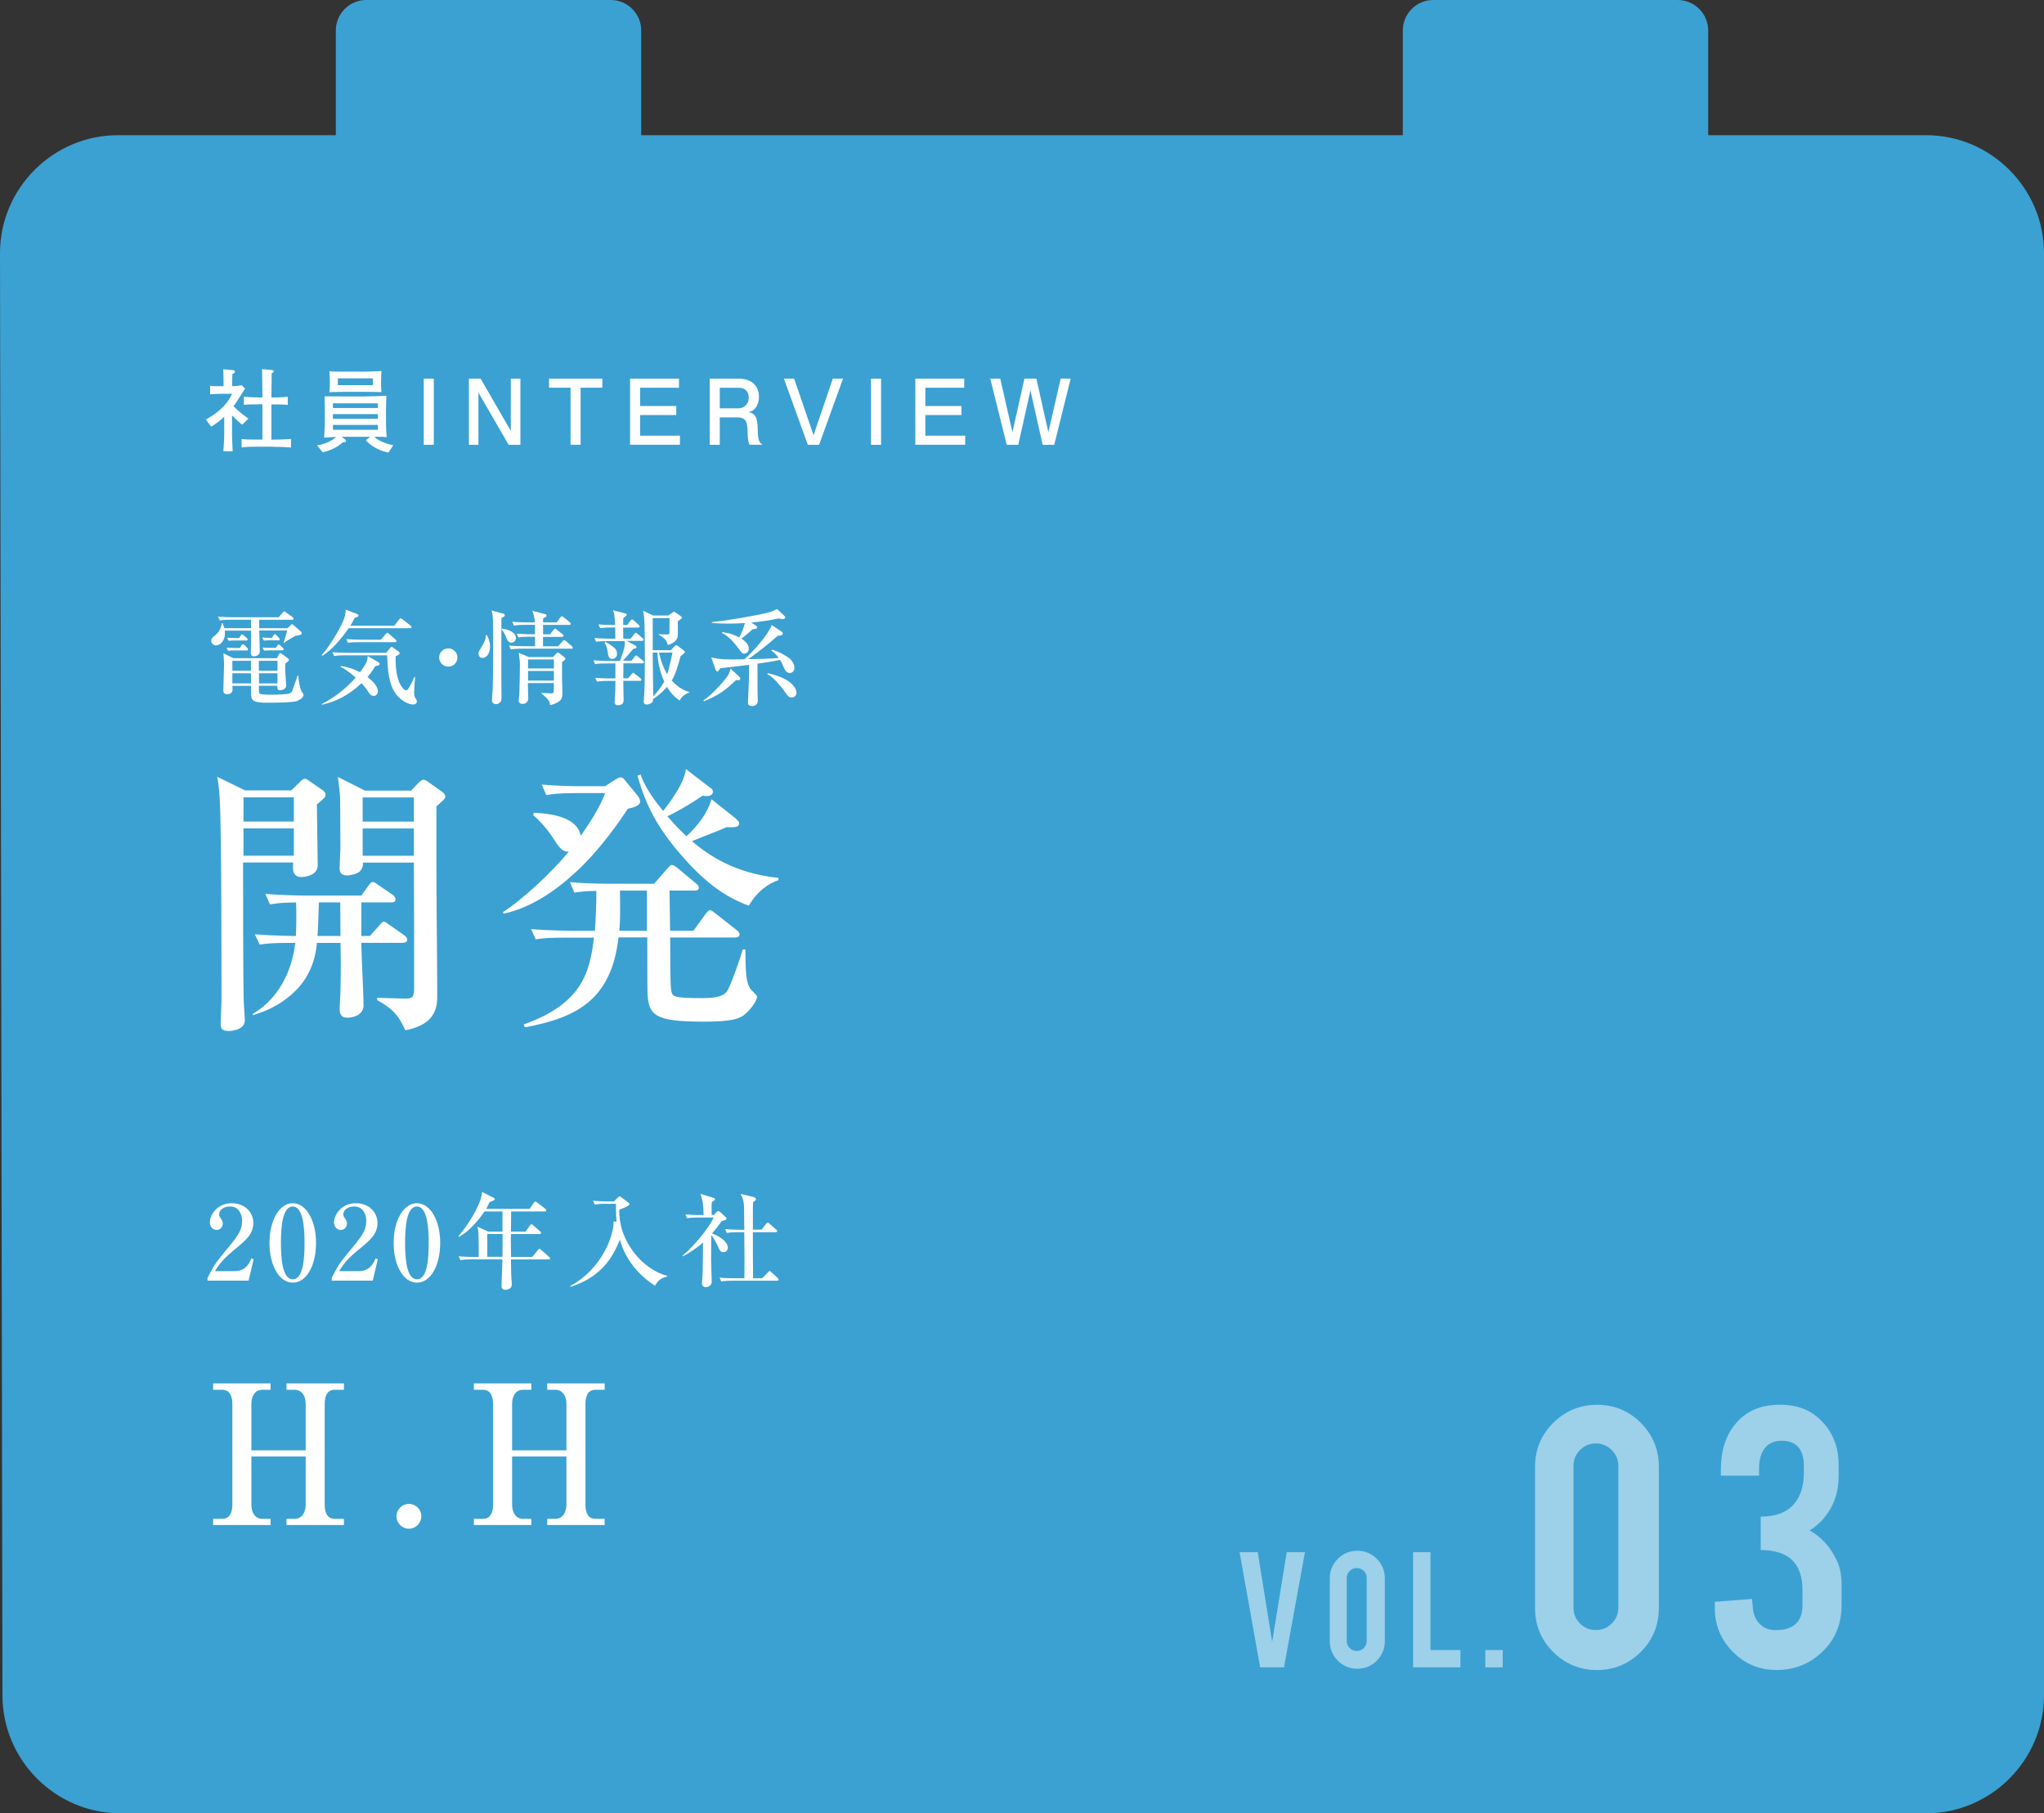 <?xml version="1.0" encoding="UTF-8"?>
<svg id="_レイヤー_2" data-name="レイヤー 2" xmlns="http://www.w3.org/2000/svg" viewBox="0 0 316.07 280.35">
  <rect x="0" y="0" width="316.07" height="280.35" fill="#333333" stroke="none"/>
  <defs>
    <style>
      .cls-1 {
        fill: #fff;
      }

      .cls-2 {
        fill: #3ba1d2;
      }

      .cls-3 {
        opacity: .5;
      }
    </style>
  </defs>
  <g id="_文字" data-name="文字">
    <g>
      <path class="cls-2" d="M297.83,20.9h-33.69V4.7c0-2.58-2.11-4.7-4.7-4.7h-37.82c-2.58,0-4.7,2.11-4.7,4.7V20.9H99.15V4.7c0-2.58-2.11-4.7-4.7-4.7H56.63c-2.58,0-4.7,2.11-4.7,4.7V20.9H18.24C8.21,20.9,0,29.11,0,39.14l.38,222.96c0,10.03,8.21,18.24,18.24,18.24H297.83c10.03,0,18.24-8.21,18.24-18.24V39.14c0-10.03-8.21-18.24-18.24-18.24Z"/>
      <g class="cls-3">
        <path class="cls-1" d="M194.86,257.77l-3.18-17.8h2.81l2.23,13.87,2.25-13.87h2.82l-3.24,17.8h-3.69Z"/>
        <path class="cls-1" d="M209.88,239.75c1.18,0,2.19,.42,3.02,1.25,.83,.83,1.24,1.84,1.24,3.01v9.72c0,1.18-.42,2.19-1.25,3.02s-1.84,1.24-3.01,1.24-2.19-.42-3.01-1.25c-.82-.83-1.24-1.84-1.24-3.01v-9.72c0-1.18,.42-2.19,1.25-3.02,.83-.83,1.83-1.24,3-1.24Zm1.46,4.21c0-.43-.15-.79-.45-1.09-.3-.3-.66-.45-1.09-.45s-.79,.15-1.09,.45c-.3,.3-.46,.66-.46,1.09v9.74c0,.43,.15,.79,.46,1.09,.3,.3,.67,.45,1.09,.45s.79-.15,1.09-.45c.3-.3,.45-.66,.45-1.09v-9.74Z"/>
        <path class="cls-1" d="M225.83,257.77h-7.32v-17.8h2.69v15.13h4.63v2.67Z"/>
        <path class="cls-1" d="M229.68,255.1h2.69v2.68h-2.69v-2.68Z"/>
        <path class="cls-1" d="M256.51,248.63c0,2.66-.94,4.92-2.81,6.78-1.88,1.85-4.12,2.78-6.74,2.78s-4.93-.93-6.79-2.8c-1.87-1.86-2.8-4.12-2.8-6.76v-21.86c0-2.66,.94-4.93,2.81-6.79,1.88-1.86,4.13-2.8,6.78-2.8s4.92,.94,6.78,2.81c1.85,1.88,2.78,4.13,2.78,6.78v21.86Zm-6.26-21.99c0-.96-.34-1.78-1.02-2.46-.68-.68-1.5-1.02-2.46-1.02s-1.77,.34-2.45,1.02c-.67,.68-1.01,1.5-1.01,2.46v21.89c0,.96,.33,1.78,1.01,2.46,.67,.68,1.49,1.02,2.45,1.02s1.78-.34,2.46-1.02c.68-.68,1.02-1.5,1.02-2.46v-21.89Z"/>
        <path class="cls-1" d="M274.56,252.02c2.77,0,4.16-1.29,4.16-3.86v-2.36c0-4.11-2.15-6.16-6.46-6.16v-5.17c2.32,0,4.04-.65,5.15-1.95,1.02-1.17,1.53-2.81,1.53-4.92v-.93c0-2.62-1.15-3.93-3.45-3.93-1.28,0-2.22,.49-2.81,1.46-.45,.74-.67,1.71-.67,2.89v1.05h-5.91v-.93c0-2.85,.72-5.18,2.17-6.97,1.64-2.05,3.95-3.07,6.94-3.07s5.1,.96,6.81,2.88c1.53,1.73,2.3,3.88,2.3,6.46v1.69c0,2.49-.75,4.65-2.24,6.46-.64,.77-1.39,1.42-2.24,1.95,1.79,1,3.17,2.52,4.16,4.57,.51,1.04,.77,2.31,.77,3.8v3.16c0,2.96-1.01,5.39-3.04,7.29-1.94,1.83-4.27,2.75-7,2.75s-4.92-.94-6.78-2.81c-1.85-1.88-2.78-4.12-2.78-6.74v-.99l5.75-.45,.13,1.41c.08,1,.44,1.82,1.07,2.46,.63,.64,1.44,.96,2.45,.96Z"/>
      </g>
      <g>
        <g>
          <path class="cls-1" d="M47.27,217.05c0-1.23-.6-2.19-1.71-2.19h-1.26v-.99h8.88v.99h-1.41c-1.26,0-1.56,1.11-1.56,2.19v15.57c0,.93,.21,2.19,1.56,2.19h1.41v.96h-8.88v-.96h1.26c1.11,0,1.71-.96,1.71-2.19v-7.44h-8.4v7.44c0,1.17,.54,2.19,1.68,2.19h1.29v.96h-8.88v-.96h1.41c1.23,0,1.56-1.11,1.56-2.19v-15.57c0-.9-.24-2.19-1.56-2.19h-1.41v-.99h8.88v.99h-1.29c-1.08,0-1.68,.9-1.68,2.19v7.17h8.4v-7.17Z"/>
          <path class="cls-1" d="M65.15,234.42c0,1.05-.87,1.92-1.92,1.92s-1.92-.87-1.92-1.92,.87-1.92,1.92-1.92,1.92,.84,1.92,1.92Z"/>
          <path class="cls-1" d="M87.59,217.05c0-1.23-.6-2.19-1.71-2.19h-1.26v-.99h8.88v.99h-1.41c-1.26,0-1.56,1.11-1.56,2.19v15.57c0,.93,.21,2.19,1.56,2.19h1.41v.96h-8.88v-.96h1.26c1.11,0,1.71-.96,1.71-2.19v-7.44h-8.4v7.44c0,1.17,.54,2.19,1.68,2.19h1.29v.96h-8.88v-.96h1.41c1.23,0,1.56-1.11,1.56-2.19v-15.57c0-.9-.24-2.19-1.56-2.19h-1.41v-.99h8.88v.99h-1.29c-1.08,0-1.68,.9-1.68,2.19v7.17h8.4v-7.17Z"/>
        </g>
        <g>
          <path class="cls-1" d="M32.1,197.56c.88-1.73,1.17-2.26,2.59-3.95,2.05-2.47,2.75-3.31,2.75-4.93,0-.72-.37-2.16-1.87-2.16-.78,0-1.68,.4-1.68,1.23,0,.26,.06,.34,.3,.67,.1,.13,.26,.4,.26,.74,0,.5-.37,.99-.94,.99-.62,0-1.06-.54-1.06-1.17,0-1.14,1.12-2.96,3.38-2.96,2.03,0,3.34,1.39,3.34,3.04,0,1.74-1.12,2.67-2.98,4.19-.8,.67-2.07,1.71-2.95,3.27h3.04c1.58,0,2.22-1.04,2.59-1.97l.35,.13-.78,3.31h-6.35v-.43Z"/>
          <path class="cls-1" d="M48.87,192.15c0,3.49-1.47,6.15-3.6,6.15s-3.6-2.74-3.6-6.15,1.49-6.13,3.6-6.13,3.6,2.72,3.6,6.13Zm-5.43,0c0,2.13,.16,5.63,1.83,5.63s1.82-3.39,1.82-5.63c0-2.1-.16-5.62-1.82-5.62s-1.83,3.41-1.83,5.62Z"/>
          <path class="cls-1" d="M51.3,197.56c.88-1.73,1.17-2.26,2.59-3.95,2.05-2.47,2.75-3.31,2.75-4.93,0-.72-.37-2.16-1.87-2.16-.78,0-1.68,.4-1.68,1.23,0,.26,.06,.34,.3,.67,.1,.13,.26,.4,.26,.74,0,.5-.37,.99-.94,.99-.62,0-1.06-.54-1.06-1.17,0-1.14,1.12-2.96,3.38-2.96,2.03,0,3.34,1.39,3.34,3.04,0,1.74-1.12,2.67-2.98,4.19-.8,.67-2.07,1.71-2.95,3.27h3.04c1.58,0,2.22-1.04,2.59-1.97l.35,.13-.78,3.31h-6.35v-.43Z"/>
          <path class="cls-1" d="M68.07,192.15c0,3.49-1.47,6.15-3.6,6.15s-3.6-2.74-3.6-6.15,1.49-6.13,3.6-6.13,3.6,2.72,3.6,6.13Zm-5.43,0c0,2.13,.16,5.63,1.83,5.63s1.82-3.39,1.82-5.63c0-2.1-.16-5.62-1.82-5.62s-1.83,3.41-1.83,5.62Z"/>
          <path class="cls-1" d="M81.29,190.39l.64-.91c.14-.21,.21-.21,.24-.21,.1,0,.22,.11,.3,.18l1.04,.9c.13,.11,.16,.19,.16,.26,0,.16-.14,.18-.24,.18h-4.42c-.02,.34-.02,.54-.02,.74,0,.45,.03,2.4,.03,2.79h3.28l.86-1.04c.16-.21,.19-.21,.24-.21,.11,0,.24,.13,.3,.18l1.2,1.06c.1,.08,.16,.13,.16,.24,0,.14-.13,.16-.24,.16h-5.81c.02,1.39,.02,1.7,.05,2.48,0,.21,.08,1.15,.08,1.34,0,.21,0,.51-.38,.72-.24,.13-.48,.16-.62,.16-.5,0-.59-.32-.59-.58,0-.66,.14-3.54,.14-4.13h-4.77c-.98,0-1.33,.05-1.73,.11l-.26-.59c.98,.1,2.1,.1,2.27,.1h.82c.02-.4,0-2.66-.02-3.22,0-.51-.03-.78-.18-1.46l1.67,.77h2.21v-3.12h-2.79c-.54,.85-2.24,3.07-3.95,3.92l-.06-.1c1.62-1.94,2.56-3.67,3.07-4.8,.42-.94,.5-1.46,.58-2.03l1.7,.86c.16,.08,.26,.14,.26,.24,0,.18-.32,.29-.8,.46-.13,.3-.26,.56-.54,1.06h6.72l.66-.94c.08-.11,.14-.19,.24-.19,.08,0,.11,0,.3,.16l1.22,.94c.1,.08,.16,.16,.16,.24,0,.16-.14,.18-.24,.18h-5.19c-.02,1.01-.03,2.37-.03,3.12h2.27Zm-3.59,3.91c0-.5,.02-2.96,.02-3.52h-2.37v3.52h2.35Z"/>
          <path class="cls-1" d="M88.21,198.8c4.87-2.61,6.77-7.91,6.66-9.97l.48,.05c-.13-1.38-.11-2.22-.1-2.77h-1.54c-.99,0-1.34,.05-1.75,.11l-.26-.59c.98,.1,2.1,.11,2.29,.11h.94l.59-.59c.11-.11,.21-.18,.27-.18,.11,0,.19,.06,.32,.16l1.01,.75c.11,.08,.22,.18,.22,.27,0,.3-1.15,.72-1.58,.85-.13,5.11,3.84,9.35,7.38,10.23v.13c-.64,.18-1.26,.34-1.86,1.41-2.61-1.67-4.63-4.16-5.43-7.14-1.02,2.69-2.91,5.83-7.62,7.31l-.05-.14Z"/>
          <path class="cls-1" d="M105.52,194.15c1.75-1.44,4.19-4.4,4.83-5.92h-2.38c-.98,0-1.33,.03-1.73,.11l-.26-.59c.75,.06,1.5,.1,2.27,.1h.54c0-1.3-.08-2.21-.48-3.27l1.98,.59c.08,.02,.27,.08,.27,.22s-.21,.29-.5,.48c-.02,.22-.03,.51-.03,.78,0,.16,.02,.99,.02,1.18h.34l.43-.46c.06-.08,.16-.14,.26-.14s.21,.08,.27,.14l.91,.83s.08,.08,.08,.18c0,.24-.34,.3-.72,.37-.62,.88-1.06,1.42-1.52,1.95,.86,.27,2.45,1.17,2.45,2.19,0,.26-.19,.7-.67,.7s-.64-.37-.88-.93c-.14-.34-.59-1.2-1.01-1.73-.02,.62-.03,3.89-.03,3.94,0,.51,.1,3.09,.1,3.3,0,.7-.74,.83-.93,.83-.08,0-.58-.03-.58-.56,0-.05,.1-1.49,.1-1.62,.03-.8,.03-1.18,.06-4.72-1.46,1.25-2.62,1.87-3.14,2.13l-.06-.1Zm8.6-3.65c-.98,0-1.33,.05-1.73,.11l-.26-.59c.75,.06,1.52,.1,2.27,.1h.7c-.02-.34-.03-1.86-.03-2.16,0-1.97-.02-2.34-.54-3.38l1.92,.46c.27,.06,.45,.19,.45,.34,0,.19-.26,.35-.45,.46-.03,.42-.03,.8-.03,4.27h1.33l.7-.88c.14-.18,.16-.21,.26-.21s.26,.14,.29,.18l1.01,.88c.1,.1,.16,.14,.16,.26,0,.14-.14,.16-.24,.16h-3.51c0,2.38,0,4.93,.03,7.12h1.41l.88-.9c.16-.18,.19-.21,.26-.21,.11,0,.22,.11,.3,.19l.96,.88c.08,.08,.14,.16,.14,.26,0,.14-.13,.16-.24,.16h-6.9c-.98,0-1.33,.05-1.73,.11l-.26-.59c.75,.08,1.5,.1,2.27,.1h1.57c.02-2.98,.02-3.57-.02-7.12h-.99Z"/>
        </g>
        <g>
          <path class="cls-1" d="M45.85,98.25c-.37,.1-1.54,.86-1.94,1.14l-.06-.06c.03-.13,.06-.21,.3-.91,.05-.14,.19-.72,.26-.94h-4.32c0,.46,.08,2.74,.08,3.25,0,.45-.45,.74-.91,.74-.43,0-.48-.34-.48-.53,0-.58,.05-1.49,.05-2.06v-1.39h-4.07c0,.1,.03,.27,.03,.43,0,.99-.61,1.86-1.41,1.86-.27,0-.72-.26-.72-.7,0-.38,.22-.56,.69-.93,.51-.4,.85-1.14,.96-1.81h.1c.11,.24,.19,.45,.27,.77h4.15l-.02-1.3h-3.09c-1.12,0-1.42,.05-1.73,.11l-.27-.59c.77,.06,1.52,.1,2.29,.1h7.08l.61-.7c.08-.08,.16-.21,.26-.21s.18,.1,.29,.18l1.01,.72c.06,.05,.14,.13,.14,.22,0,.16-.14,.18-.24,.18h-5.09c0,.19,.02,1.09,.02,1.3h4.37l.53-.51s.1-.11,.16-.11c.08,0,.18,.1,.26,.16l1.12,.98c.08,.06,.13,.13,.13,.27,0,.19-.22,.26-.78,.38Zm.18,10.1c-.7,.29-3.75,.29-4.74,.29-2,0-2.46-.24-2.46-1.33v-1.28h-2.9c0,.1,.03,.51,.03,.59,0,.56-.5,.7-.83,.7-.59,0-.59-.38-.59-.62,0-.64,.11-3.47,.11-4.07,0-.26-.08-1.38-.1-1.62l1.55,.75h6.72l.3-.58c.05-.1,.14-.21,.26-.21,.08,0,.16,.08,.22,.13l.94,.7c.06,.05,.14,.13,.14,.21,0,.06-.03,.13-.08,.18-.06,.08-.43,.34-.48,.4-.02,.22-.03,.5-.02,.9,0,.38,.16,2.43,.16,2.48,0,.56-.7,.75-.96,.75-.42,0-.42-.3-.42-.7h-2.85c0,.4,.02,1.09,.06,1.17,.13,.21,1.46,.21,1.84,.21,.53,0,2.59-.02,2.96-.24,.24-.14,.27-.24,.54-1.04,.19-.54,.53-1.5,.59-1.67h.1q.21,2.24,.75,2.77s.06,.16,.06,.21c0,.35-.38,.69-.94,.91Zm-7.89-7.79h-2.13c-.11,0-.4,0-.72,.05l-.27-.48c.59,.03,1.17,.05,1.28,.05h.8l.22-.38s.13-.19,.24-.19,.27,.14,.29,.16l.37,.38c.1,.1,.14,.16,.14,.24,0,.13-.1,.18-.22,.18Zm-.08-1.54h-1.95c-.08,0-.38,0-.74,.05l-.26-.48c.59,.03,1.17,.05,1.28,.05h.59l.22-.35c.03-.06,.13-.21,.24-.21,.1,0,.19,.1,.29,.18l.4,.35c.13,.11,.16,.18,.16,.24,0,.16-.14,.18-.24,.18Zm.75,3.14h-2.88v1.54h2.88v-1.54Zm0,1.92h-2.88v1.57h2.9c0-.42-.02-1.06-.02-1.57Zm4.1-1.92h-2.88v1.54h2.88v-1.54Zm0,1.92h-2.87s.02,1.38,.02,1.57h2.85v-1.57Zm.16-5.09h-1.54c-.06,0-.38,0-.72,.05l-.27-.48c.4,.03,.88,.05,1.5,.05l.22-.34c.06-.11,.14-.21,.24-.21s.22,.11,.3,.19l.3,.34c.14,.16,.16,.18,.16,.26,0,.14-.13,.14-.21,.14Zm.64,1.55h-2.13c-.11,.02-.4,.02-.74,.05l-.26-.48c.53,.05,1.09,.05,1.28,.05h.8l.22-.34c.05-.06,.11-.18,.22-.18,.1,0,.21,.1,.29,.18l.32,.32c.06,.06,.16,.14,.16,.24,0,.11-.08,.16-.18,.16Z"/>
          <path class="cls-1" d="M60.97,96.73l.75-.96c.11-.14,.16-.19,.24-.19s.11,.03,.3,.18l1.22,.96c.1,.06,.16,.14,.16,.24,0,.14-.13,.16-.24,.16h-9.49c-.85,1.28-2.46,3.28-4.05,4.26l-.13-.08c1.12-1.22,2.72-3.84,3.35-5.33,.35-.85,.37-1.25,.35-1.73l1.74,.67c.1,.03,.26,.11,.26,.26,0,.21-.3,.27-.56,.32-.26,.5-.43,.82-.7,1.25h6.8Zm-11.22,12.13c1.98-1.04,3.78-2.42,5.25-4.11-1.17-1.04-1.95-1.46-2.35-1.68l.05-.1c.59,.08,1.6,.24,2.96,.96,1.1-1.46,1.14-1.78,1.2-2.5l1.65,.94c.08,.05,.18,.13,.18,.26,0,.24-.26,.27-.32,.29-.19,.02-.21,.03-.34,.06-.29,.48-.61,.99-1.2,1.68,.35,.29,1.6,1.25,1.6,2.23,0,.35-.26,.7-.62,.7-.5,0-.75-.43-.9-.69-.1-.16-.4-.62-1.01-1.28-1.81,1.71-3.76,2.82-6.12,3.33l-.03-.1Zm9.96-7.94l.62-.74c.06-.06,.16-.19,.21-.19s.18,.08,.21,.1l.91,.66s.13,.08,.13,.24c0,.21-.22,.3-.62,.48,0,1.09,0,3.51,1.04,4.83,.14,.18,.37,.42,.59,.42,.19,0,.22-.05,.5-.51,.08-.13,.42-.72,.78-1.57h.11c-.03,.37-.16,2.03-.16,2.34,0,.26,.02,.58,.14,.82,.27,.48,.29,.51,.29,.66,0,.24-.21,.46-.59,.46-.53,0-1.76-.42-2.66-1.65-.64-.86-1.26-2.21-1.34-5.96h-6.47c-1.12,0-1.42,.06-1.73,.11l-.27-.58c.74,.05,1.55,.08,2.29,.08h6.02Zm-.8-2.03l.72-.85c.16-.18,.18-.21,.24-.21,.11,0,.22,.1,.3,.18l.98,.85c.1,.08,.16,.13,.16,.24,0,.14-.13,.18-.24,.18h-5.52c-.75,0-1.2,.02-1.73,.1l-.27-.58c.77,.06,1.52,.1,2.29,.1h3.07Z"/>
          <path class="cls-1" d="M69.32,103.06c-.78,0-1.41-.62-1.41-1.41s.64-1.41,1.41-1.41,1.41,.62,1.41,1.41-.62,1.41-1.41,1.41Z"/>
          <path class="cls-1" d="M74.61,101.71c-.1,0-.62-.03-.62-.7,0-.22,.05-.3,.42-.9,.54-.86,.69-1.26,.75-1.98h.08c.14,.22,.54,.93,.54,1.86s-.48,1.73-1.17,1.73Zm2.93-6.15c-.02,2-.02,6.77-.02,8.93,0,.53,.03,2.83,.03,3.3,0,.26,0,1.07-.9,1.07-.14,0-.58-.06-.58-.64,0-.24,.11-1.31,.11-1.54,.08-2.08,.08-5.86,.08-8.02,0-.67,0-2.42-.05-3.11-.03-.56-.11-.85-.21-1.17l1.73,.46c.24,.06,.32,.14,.32,.29,0,.13-.03,.19-.53,.42Zm1.54,3.81c-.16,0-.54-.13-.75-.67-.19-.54-.43-1.02-.74-1.36v-.14c.54,.02,2.19,.37,2.19,1.46,0,.54-.54,.72-.71,.72Zm9.27,.91h-7.62c-.99,0-1.34,.05-1.75,.11l-.26-.59c.98,.1,2.1,.1,2.29,.1h1.73c0-.21,0-.98-.02-1.46h-.82c-.99,0-1.33,.03-1.73,.1l-.27-.58c.98,.08,2.11,.1,2.29,.1h.53v-1.46h-1.52c-.98,0-1.33,.05-1.73,.11l-.26-.59c.96,.1,2.1,.1,2.27,.1h1.22c-.03-.86-.22-1.33-.4-1.79l1.99,.51c.16,.05,.22,.13,.22,.26,0,.05,0,.13-.11,.19-.06,.03-.35,.19-.42,.22v.61h2.11l.54-.75c.1-.13,.16-.19,.26-.19,.06,0,.14,.03,.29,.16l.91,.75c.08,.06,.16,.14,.16,.26,0,.14-.14,.16-.24,.16h-4.03v1.46h1.07l.54-.67c.14-.18,.16-.21,.24-.21s.1,.02,.3,.18l.85,.67c.08,.06,.16,.13,.16,.24,0,.14-.13,.18-.24,.18h-2.93v1.46h2.32l.69-.75c.18-.18,.19-.21,.26-.21,.1,0,.24,.13,.3,.18l.87,.75c.1,.1,.16,.14,.16,.26,0,.14-.13,.16-.24,.16Zm-1.44,2.05v2.55c0,.34,.06,1.86,.06,2.18,0,.72-.1,1.06-.51,1.36-.11,.08-.61,.45-1.39,.58-.13-.66-.18-.83-1.33-1.78v-.1c.24,0,1.31,.08,1.52,.08,.22,0,.34-.05,.37-.3,.02-.14,.02-1.01,.02-1.3h-4.02c-.02,.38,.06,2.03,.06,2.37,0,.37-.27,.85-.85,.85-.18,0-.64-.03-.64-.51,0-.13,.1-.72,.1-.85,.05-1.06,.1-3.78,.1-4.8,0-.27-.03-.58-.18-1.74l1.54,.66h3.75l.48-.5c.14-.16,.19-.19,.29-.19s.27,.14,.32,.18l.62,.5c.22,.18,.22,.22,.22,.29,0,.11-.37,.4-.53,.5Zm-1.26-.38h-4v1.39h4v-1.39Zm0,1.78h-4v1.49h4v-1.49Z"/>
          <path class="cls-1" d="M97.56,98.69l.5-.64c.11-.14,.16-.21,.26-.21,.08,0,.19,.1,.29,.18l.75,.64c.08,.06,.16,.13,.16,.24,0,.14-.14,.18-.26,.18h-2.38l1.38,.72c.06,.03,.16,.11,.16,.22,0,.21-.1,.22-.5,.3-.54,.66-1.26,1.46-1.6,1.83h1.34l.46-.62c.06-.1,.13-.19,.24-.19s.24,.13,.3,.18l.75,.61c.06,.06,.16,.14,.16,.24,0,.14-.14,.18-.26,.18h-2.91c0,.37-.02,2-.02,2.32h.72l.56-.64c.1-.11,.16-.21,.24-.21s.18,.08,.29,.18l.83,.64c.1,.08,.16,.16,.16,.26,0,.14-.13,.16-.24,.16h-2.56c0,.48,.05,2.53,.05,2.95,0,.18,0,.82-.85,.82-.54,0-.54-.34-.54-.51,0-.06,.02-.13,.02-.19,.08-1.02,.1-2.03,.1-3.06h-1.12c-.99,0-1.33,.05-1.73,.11l-.27-.59c.98,.1,2.11,.1,2.29,.1h.83v-2.32h-1.41c-.98,0-1.33,.03-1.73,.11l-.26-.59c.98,.08,2.1,.1,2.27,.1h1.83c.29-.75,.77-2.02,.77-2.77,0-.05-.03-.26-.03-.3h-2.69c-.98,0-1.33,.03-1.73,.11l-.26-.59c.96,.08,2.1,.1,2.27,.1h.96c0-.34-.02-1.52-.02-1.73h-.58c-.99,0-1.33,.05-1.75,.11l-.26-.59c.98,.1,2.11,.1,2.29,.1h.29c-.08-1.71-.19-1.99-.34-2.27l1.94,.48c.1,.03,.19,.1,.19,.21,0,.08-.06,.16-.18,.22-.14,.1-.24,.19-.35,.29,0,.26,0,.34-.02,1.07h.62l.5-.66c.1-.11,.16-.21,.26-.21,.08,0,.19,.1,.29,.18l.72,.66c.06,.06,.16,.16,.16,.26,0,.14-.14,.16-.24,.16h-2.31c0,.24,.02,1.15,.02,1.73h1.15Zm-3.97,.56c.37,.14,.91,.46,1.44,.94,.19,.18,.38,.4,.38,.9,0,.67-.54,.78-.74,.78-.32,0-.58-.19-.66-.8-.11-.8-.13-.94-.5-1.74l.06-.08Zm10.16,1.26l.62-.66s.11-.1,.21-.1,.14,.06,.22,.11l1.01,.75s.1,.08,.1,.18c0,.14-.51,.54-.67,.66-.46,1.78-.86,2.93-1.36,3.76,1.12,1.3,2.3,1.66,2.72,1.79v.06c-.59,.19-1.28,.66-1.49,1.25-.7-.48-1.26-.98-1.97-2.11-.75,.85-1.41,1.38-2.14,1.86-.02,.26-.03,.42-.18,.54-.11,.11-.43,.32-.79,.32-.46,0-.5-.35-.5-.46,0-.14,.06-.78,.08-.91,.08-1.33,.11-2.9,.11-6.23,0-1.68-.02-4.98-.13-6-.03-.3-.08-.56-.16-.91l1.58,.75h2.32l.58-.4c.19-.13,.24-.18,.32-.18,.06,0,.14,.05,.21,.1l.9,.62c.06,.05,.1,.11,.1,.18,0,.1-.05,.14-.13,.21-.08,.06-.43,.32-.5,.37,0,.34,.02,1.84,0,2.16-.05,.94-1.01,1.39-1.55,1.49-.21-.69-.27-.91-1.39-1.58v-.08c.38,.03,.8,.03,1.2,.03,.34,0,.45,0,.45-.22,0-.37,.02-1.98,.02-2.3h-2.61c.02,.66,0,4.18,0,4.96h2.82Zm-2.82,.38v.58c0,.21,.08,5.38,.08,6.21,.48-.53,1.15-1.31,1.7-2.31-.7-1.55-.98-3.09-1.06-4.48h-.72Zm.98,0c.24,1.2,.66,2.34,1.26,3.36,.34-1.07,.69-2.72,.82-3.36h-2.08Z"/>
          <path class="cls-1" d="M113.8,105.15c-1.65,1.58-2.61,2.3-4.95,3.27l-.1-.11c1.44-1.04,2.67-2.43,3.1-2.95,.91-1.07,1.01-1.49,1.12-2l1.36,1.28c.08,.08,.14,.18,.14,.29,0,.26-.21,.24-.69,.22Zm8.34-1.1c-.42,0-.72-.34-.9-.75-.29-.72-.37-.88-.62-1.28-.99,.22-1.17,.24-3.49,.58,0,1.3,0,4.53,.02,4.74,0,.16,.03,.83,.03,.98,0,.53-.34,.83-.82,.83-.66,0-.7-.3-.7-.59,0-.3,.1-1.81,.1-2.15,.02-.4,.08-1.86,.08-3.63-2.34,.29-2.59,.32-4.48,.54-.27,.43-.3,.48-.42,.48-.14,0-.26-.16-.3-.3l-.66-1.87c1.52,.35,2.23,.35,5.12,.3,1.36-1.17,3.78-3.92,4.23-5.3l1.44,.96c.21,.14,.27,.24,.27,.35,0,.32-.48,.34-.77,.34-1.44,1.31-2.99,2.48-4.56,3.63,1.34-.02,3.44-.06,4.71-.19-.5-.67-.82-.9-1.15-1.14l.13-.13c1.04,.29,2.19,.93,2.77,1.42,.14,.13,.67,.67,.67,1.39,0,.5-.34,.78-.69,.78Zm-1.12-8.34c-.22,0-.43-.06-.56-.1-1.36,.27-2.38,.45-4.29,.64l.69,.45c.08,.05,.22,.16,.22,.29,0,.29-.54,.29-.69,.27-.48,.46-.98,.9-1.75,1.47,.29,.19,1.15,.75,1.15,1.57,0,.37-.3,.75-.69,.75-.3,0-.4-.13-.78-.64-.8-1.04-1.6-2.05-2.69-2.56l.05-.11c1.07,.06,2.11,.54,2.61,.8,.4-.66,.7-1.47,.9-2.21-1.2,.06-2.02,.08-2.59,.08-1.15,0-1.98-.05-2.53-.1v-.13c2.98-.32,6.66-1.01,8.12-1.34,1.25-.29,1.5-.43,1.95-.7l1.06,.98c.18,.16,.22,.26,.22,.32,0,.19-.21,.27-.4,.27Zm1.39,12.12c-.43,0-.56-.16-1.18-1.06-.43-.61-1.65-2.1-2.56-2.54l.03-.16c4.29,.93,4.47,2.8,4.47,3.03,0,.56-.5,.74-.75,.74Z"/>
        </g>
        <g>
          <path class="cls-1" d="M49,124.37c0,1.5,.13,8.05,.13,9.37,0,1.76-2.29,1.85-2.51,1.85-1.32,0-1.32-1.1-1.32-1.5,0-.31,0-.53,.04-.75h-7.75c0,4.58,0,17.82,.09,21.21,0,.53,.18,2.73,.18,3.17,0,1.67-2.46,1.67-2.51,1.67-1.01,0-1.23-.35-1.23-1.19,0-.44,.13-3.08,.13-3.65,0-5.02,0-26.67-.26-30.72-.09-1.76-.18-2.55-.4-3.74l4.31,2.11h7.13l1.41-1.36c.22-.22,.48-.44,.7-.44,.18,0,.35,.09,.7,.35l2.11,1.45s.4,.31,.4,.62c0,.4-.13,.53-1.36,1.54Zm-3.56-1.1h-7.79v3.74h7.79v-3.74Zm0,4.8h-7.79v4.22h7.79v-4.22Zm16.85,17.69h-6.42c0,1.5,.35,8.14,.35,9.64,0,1.72-1.98,1.94-2.51,1.94-.79,0-1.19-.4-1.19-1.32,0-.44,.13-2.42,.13-2.86,.09-3.61,.04-5.94,0-7.39h-3.65c-.09,1.1-.44,4.71-3.48,7.57-2.46,2.38-5.15,3.21-6.42,3.61v-.22c1.63-.92,5.72-3.92,6.56-10.96h-.75c-2.68,0-3.65,.09-4.75,.26l-.75-1.58c2.82,.22,6.12,.26,6.34,.26,.09-1.67,.09-3.48,.04-5.19-2.29,0-3.34,.18-4.05,.31l-.7-1.63c2.64,.22,5.76,.26,6.25,.26h8.58l1.14-1.58c.35-.48,.53-.53,.66-.53,.22,0,.66,.35,.84,.48l2.25,1.54c.13,.09,.4,.35,.4,.66,0,.44-.35,.48-.66,.48h-4.62v5.19h1.32l1.5-1.67c.4-.48,.44-.53,.66-.53,.18,0,.22,.04,.79,.44l2.38,1.67c.13,.09,.44,.35,.44,.66,0,.4-.35,.48-.66,.48Zm-9.68-6.25h-3.3c-.09,2.9-.13,4.27-.22,5.19h3.56l-.04-5.19Zm14.87-14.87v8.98c0,5.63,.13,14.61,.13,20.2,0,1.67-.04,4.53-4.93,5.46-.97-2.07-1.67-3.17-4.36-4.67v-.35c.7,0,3.74,.13,4.36,.13,1.14,0,1.36-.31,1.36-1.58,0-8.05,0-9.2-.04-19.45h-7.88c.04,.48-.09,.92-.4,1.28-.35,.4-1.36,.7-2.07,.7-.79,0-1.14-.4-1.14-1.1,0-.48,.13-2.68,.13-3.12,0-1.14-.04-6.34-.04-7.39s-.18-2.24-.35-3.61l4.18,2.11h7.13l1.1-1.14c.22-.22,.53-.53,.84-.53s.48,.18,.75,.35l2.16,1.54c.22,.13,.44,.4,.44,.7s-.13,.44-1.36,1.5Zm-3.48-1.36h-7.92v3.74h7.92v-3.74Zm0,4.8h-7.92v4.22h7.92v-4.22Z"/>
          <path class="cls-1" d="M93.57,121.55l1.63-1.06c.31-.18,.57-.31,.79-.31s.35,.09,.53,.31l2.07,2.51c.18,.22,.4,.62,.4,.88,0,.79-1.28,1.01-1.89,1.14-1.06,1.58-4.05,6.07-7.88,9.64-3.26,3.04-7,5.63-11.35,6.6l-.09-.26c2.99-1.89,7.53-6.12,10.17-9.33-.44,0-1.01,0-1.85-1.23-.97-1.5-1.8-2.77-3.65-4.44l.09-.35c2.82,.13,6.73,.7,7.26,3.56,.62-.88,2.86-4.05,3.78-6.6h-4.36c-3.04,0-3.87,.18-4.75,.31l-.7-1.63c2.07,.18,4.18,.26,6.25,.26h3.56Zm2.07,23.41c-1.1,9.46-6.29,12.37-14.48,13.86l-.18-.44c9.02-3.21,10.21-8.01,10.87-13.42h-4.27c-2.68,0-3.65,.09-4.75,.26l-.7-1.58c2.64,.22,5.76,.26,6.25,.26h3.61c0-.13,.26-3.34,.22-6.16-1.67,0-2.51,.13-3.39,.26l-.7-1.63c2.64,.26,5.76,.26,6.25,.26h6.78l2.07-2.38c.44-.48,.48-.53,.66-.53,.22,0,.44,.13,.84,.44l2.9,2.42c.22,.18,.44,.35,.44,.66,0,.4-.35,.44-.66,.44h-3.87c0,1.01,.09,5.33,.09,6.21h3.61l1.89-2.6c.18-.22,.4-.57,.66-.57,.22,0,.31,.09,.84,.48l3.3,2.6c.22,.18,.44,.4,.44,.66,0,.4-.4,.48-.7,.48h-10.03c.04,1.32-.04,7.31,.18,8.27,.18,.84,.22,1.1,4.8,1.1,3.3,0,3.7-.79,4.05-1.5,.71-1.5,1.67-4.27,2.2-6.03h.4c.04,3.7,.09,4.97,.75,6.07,.13,.22,1.06,1.01,1.06,1.23,0,.26-.35,1.28-1.63,2.51-1.01,.97-2.29,1.36-6.69,1.36-7.53,0-8.45-1.01-8.62-4.36-.04-1.06-.04-7.35-.04-8.67h-4.4Zm4.4-1.06v-6.21h-4.18c.04,2.16,.09,4.09-.09,6.21h4.27Zm13.64-17.43c.53,.44,.62,.66,.62,.79,0,.62-.53,.66-1.94,.62-.66,.31-3.56,1.45-5.37,2.16,2.51,2.11,6.51,4.97,13.38,5.68v.35c-1.54,.53-3.3,1.72-4.58,3.96-2.24-.88-5.63-2.29-10.3-7.66-3.78-4.31-5.63-7.83-6.91-12.45l.48-.18c.7,2.16,2.55,4.49,3.48,5.63,1.36-1.72,3.34-4.49,3.52-6.47l3.56,2.73c.44,.31,.62,.44,.62,.79,0,.53-.62,.66-.92,.66-.18,0-.35,0-.62-.09-1.8,1.19-3.48,2.24-5.5,3.21,1.54,1.76,2.29,2.46,2.95,3.08,1.72-1.58,3.21-3.48,3.87-5.72l3.65,2.9Z"/>
        </g>
        <g>
          <path class="cls-1" d="M37.45,65.66c-.29-.24-.87-.69-1.57-1.46v2.91c0,.56,.07,2.17,.1,2.65h-1.44c.11-1.33,.13-2.51,.13-2.58v-2.75c-.81,.78-1.53,1.23-2,1.54l-.84-1.11c2.62-1.42,3.68-3.08,4.06-3.98h-1.57c-.62,0-1.22,.04-1.83,.08v-1.32c.46,.07,.57,.07,1.62,.07h.46v-.28c0-.71,0-1.11-.04-2.35l1.53,.14c.14,.01,.27,.13,.27,.25,0,.2-.28,.31-.39,.34-.01,.34-.04,.99-.04,1.62v.28c.49-.01,1-.06,1.49-.15l.5,.53c-.22,.35-1.19,1.88-1.4,2.19-.17,.24-.28,.41-.38,.53,.7,.71,1.48,1.33,2.31,1.91l-.95,.92Zm4.89,3.4h-2.49c-1.12,0-1.57,.01-2.49,.1v-1.27c.78,.07,1.15,.07,2.49,.07h.73v-5.45h-.62c-.73,0-1.58,0-2.25,.08v-1.26c.91,.11,2.17,.11,2.25,.11h.62c-.01-2.16-.03-2.4-.06-4.38l1.46,.14c.1,.01,.35,.03,.35,.21,0,.14-.1,.2-.32,.31-.01,1.57-.03,1.68-.04,3.73h.27s1.27,0,2.26-.11v1.26c-.7-.08-1.57-.08-2.26-.08h-.27v5.45h.41c.67,0,1.76-.03,2.62-.11v1.32c-.97-.07-1.34-.1-2.65-.1Z"/>
          <path class="cls-1" d="M60.07,69.96c-1.76-.29-3.08-1.39-3.5-1.9l.69-.53h-4.41l.57,.46c.07,.06,.08,.1,.08,.18,0,.22-.36,.21-.5,.21-.63,.59-1.61,1.19-3.1,1.55l-.88-1.08c1-.14,2.1-.52,2.96-1.3-.1,0-.77,.03-1.86,.11,.04-.38,.11-2.05,.11-2.47v-1.75c0-.34-.04-1.86-.04-2.17,.22,.01,.5,.01,1.08,.01,.29,0,1.55,.01,1.81,.01h3.17c.97,0,2.93-.07,3.5-.1-.03,.43-.06,1.82-.06,2.33v1.92c0,.71,.04,1.43,.1,2.14-.63-.06-1.26-.06-1.89-.06,.17,.17,.41,.41,1.01,.7,.79,.38,1.53,.53,1.89,.62l-.71,1.11Zm-1.15-11.29v.9c0,.17,.04,.91,.06,1.05-.1-.01-.81-.03-1.22-.03-1.02-.01-1.13-.01-1.34-.01h-3.14s-1.92,.01-2.34,.06c.04-.2,.06-.91,.06-1.08v-.7c0-.21-.03-1.13-.06-1.48,.24,.06,.53,.07,1.06,.07,.21,0,1.11,.01,1.29,.01h2.89c.36,0,2.51-.06,2.82-.1-.04,.29-.07,.99-.07,1.32Zm-.49,3.68h-6.95v.73h6.95v-.73Zm0,1.67h-6.95v.73h6.95v-.73Zm0,1.67h-6.95v.76h6.95v-.76Zm-.77-7.2h-5.42v1.06h5.42v-1.06Z"/>
          <path class="cls-1" d="M65.53,68.77v-10.23h1.55v10.23h-1.55Z"/>
          <path class="cls-1" d="M78.65,68.77l-4.67-8.08v8.08h-1.47v-10.23h1.81l4.67,8.08v-8.08h1.48v10.23h-1.82Z"/>
          <path class="cls-1" d="M89.78,59.94v8.82h-1.55v-8.82h-3.33v-1.4h8.24v1.4h-3.35Z"/>
          <path class="cls-1" d="M97.43,68.77v-10.23h7.56v1.4h-6.01v2.83h5.59v1.4h-5.59v3.19h6.16v1.4h-7.72Z"/>
          <path class="cls-1" d="M115.91,68.77c-.15-.29-.29-.64-.31-2.17-.03-1.61-.42-2.07-1.6-2.07h-2.7v4.24h-1.55v-10.23h4.47c2.03,0,3.14,1.13,3.14,2.83,0,.34-.06,.88-.35,1.41-.39,.69-.83,.81-1.23,.92,.91,.28,1.36,.6,1.39,2.69,.03,1.79,.27,2,.71,2.37h-1.96Zm-1.67-8.82h-2.94v3.18h2.93c.66,0,1.55-.5,1.55-1.64,0-.52-.22-1.54-1.54-1.54Z"/>
          <path class="cls-1" d="M126.67,68.77h-1.75l-3.7-10.23h1.58l3,8.75,2.98-8.75h1.58l-3.7,10.23Z"/>
          <path class="cls-1" d="M134.69,68.77v-10.23h1.55v10.23h-1.55Z"/>
          <path class="cls-1" d="M141.54,68.77v-10.23h7.56v1.4h-6.01v2.83h5.59v1.4h-5.59v3.19h6.16v1.4h-7.72Z"/>
          <path class="cls-1" d="M163.02,68.77h-1.79l-1.89-8.43-1.88,8.43h-1.79l-2.54-10.23h1.54l1.89,8.28,1.85-8.28h1.85l1.85,8.28,1.91-8.28h1.54l-2.54,10.23Z"/>
        </g>
      </g>
    </g>
  </g>
</svg>
